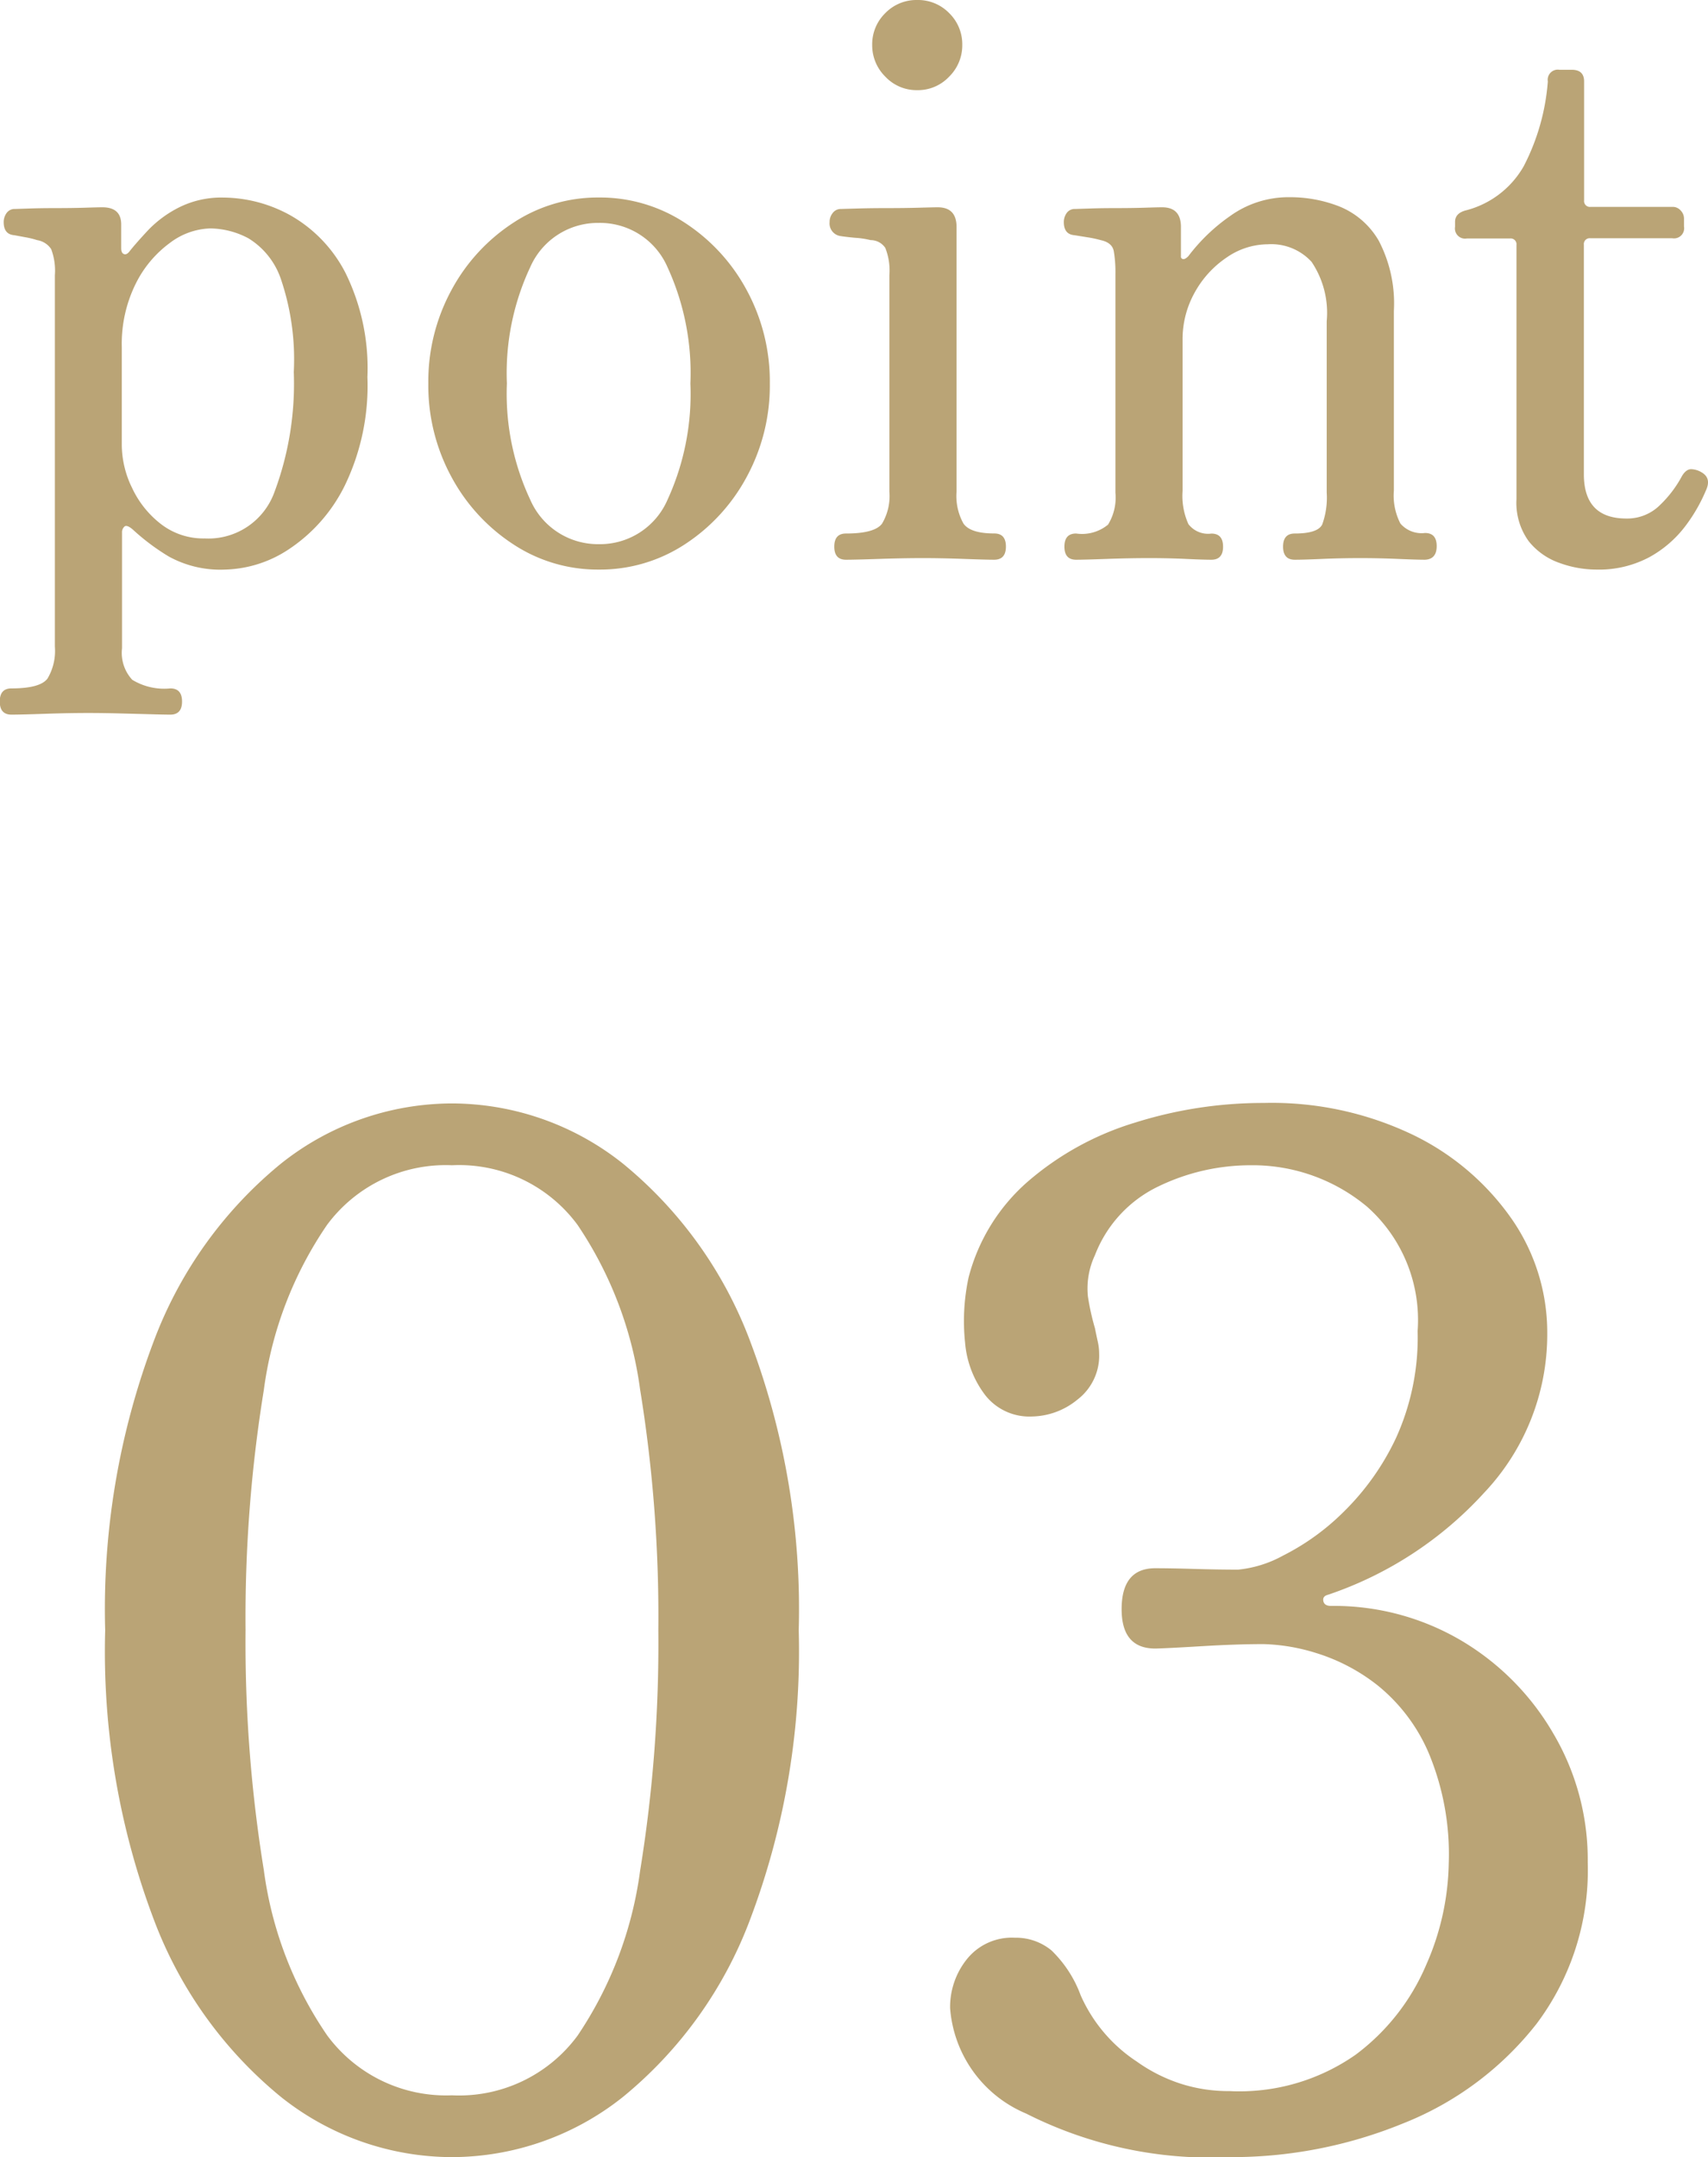 <svg xmlns="http://www.w3.org/2000/svg" width="29.198" height="36.85" viewBox="0 0 29.198 36.85">
  <g id="グループ_84269" data-name="グループ 84269" transform="translate(-703.566 -2138.438)">
    <path id="パス_138469" data-name="パス 138469" d="M-6.708.288A4.706,4.706,0,0,1-9.636-.744,7.166,7.166,0,0,1-11.808-3.78a12.943,12.943,0,0,1-.828-4.932,12.943,12.943,0,0,1,.828-4.932A7.166,7.166,0,0,1-9.636-16.68a4.706,4.706,0,0,1,2.928-1.032A4.706,4.706,0,0,1-3.78-16.68a7.166,7.166,0,0,1,2.172,3.036A12.943,12.943,0,0,1-.78-8.712,12.943,12.943,0,0,1-1.608-3.78,7.166,7.166,0,0,1-3.78-.744,4.706,4.706,0,0,1-6.708.288Zm0-1.056A2.515,2.515,0,0,0-4.56-1.788,6.59,6.59,0,0,0-3.492-4.6,24.158,24.158,0,0,0-3.18-8.712a24.158,24.158,0,0,0-.312-4.116A6.59,6.59,0,0,0-4.56-15.636a2.515,2.515,0,0,0-2.148-1.02,2.523,2.523,0,0,0-2.136,1.02,6.5,6.5,0,0,0-1.08,2.82,24.21,24.21,0,0,0-.312,4.1,24.21,24.21,0,0,0,.312,4.1,6.5,6.5,0,0,0,1.08,2.82A2.523,2.523,0,0,0-6.708-.768ZM6.588.288a6.981,6.981,0,0,1-3.48-.744,2.126,2.126,0,0,1-1.3-1.8A1.305,1.305,0,0,1,2.1-3.1a.985.985,0,0,1,.816-.36.955.955,0,0,1,.624.216,2.047,2.047,0,0,1,.5.768A2.622,2.622,0,0,0,5-1.344a2.746,2.746,0,0,0,.732.372,2.678,2.678,0,0,0,.852.132,3.463,3.463,0,0,0,2.16-.624A3.734,3.734,0,0,0,9.948-3a4.459,4.459,0,0,0,.384-1.728,4.485,4.485,0,0,0-.348-1.9,3.005,3.005,0,0,0-.864-1.14,3.223,3.223,0,0,0-1.044-.552,3.3,3.3,0,0,0-.912-.156q-.456,0-1.056.036T5.316-8.4q-.576,0-.576-.672,0-.7.576-.7.264,0,.672.012t.744.012a2,2,0,0,0,.768-.24,4.05,4.05,0,0,0,1.032-.744A4.366,4.366,0,0,0,9.432-12,4.146,4.146,0,0,0,9.8-13.824a2.586,2.586,0,0,0-.864-2.124,3.052,3.052,0,0,0-1.992-.708,3.615,3.615,0,0,0-1.572.36A2.16,2.16,0,0,0,4.284-15.12a1.335,1.335,0,0,0-.12.708,4.193,4.193,0,0,0,.12.54q.024.12.048.228a.942.942,0,0,1,.024.2.947.947,0,0,1-.372.792,1.257,1.257,0,0,1-.78.288.959.959,0,0,1-.792-.36,1.709,1.709,0,0,1-.348-.9,3.533,3.533,0,0,1,.06-1.116,3.252,3.252,0,0,1,1.02-1.644,5.027,5.027,0,0,1,1.824-1,7.275,7.275,0,0,1,2.2-.336,5.578,5.578,0,0,1,2.568.552,4.38,4.38,0,0,1,1.68,1.44,3.4,3.4,0,0,1,.6,1.944,3.933,3.933,0,0,1-1.08,2.724,6.365,6.365,0,0,1-2.664,1.74q-.1.024-.084.108t.132.084a4.285,4.285,0,0,1,2.22.588A4.421,4.421,0,0,1,12.12-6.948a4.24,4.24,0,0,1,.588,2.2,4.364,4.364,0,0,1-.876,2.76,5.436,5.436,0,0,1-2.28,1.7A7.733,7.733,0,0,1,6.588.288Z" transform="translate(718 2175)" fill="#baa476"/>
    <path id="パス_138470" data-name="パス 138470" d="M-14.238,2.646q-.2,0-.2-.224t.2-.224q.49,0,.616-.168a.923.923,0,0,0,.126-.546V-4.858a1.046,1.046,0,0,0-.063-.448A.353.353,0,0,0-13.8-5.46a1.445,1.445,0,0,0-.2-.049l-.189-.035q-.182-.014-.182-.224a.263.263,0,0,1,.049-.154.168.168,0,0,1,.147-.07L-13.937-6q.2-.007.469-.007t.49-.007q.224-.007.294-.007.322,0,.322.294v.406q0,.084.049.1t.1-.056q.112-.14.315-.357a1.937,1.937,0,0,1,.525-.385,1.613,1.613,0,0,1,.756-.168,2.394,2.394,0,0,1,1.155.308,2.376,2.376,0,0,1,.938.987,3.683,3.683,0,0,1,.371,1.771A3.916,3.916,0,0,1-8.54-1.267,2.777,2.777,0,0,1-9.492-.182a2.059,2.059,0,0,1-1.092.35,1.827,1.827,0,0,1-.966-.224,3.781,3.781,0,0,1-.616-.462q-.1-.084-.14-.049a.129.129,0,0,0-.042.105V1.512a.678.678,0,0,0,.175.539,1.05,1.05,0,0,0,.651.147q.2,0,.2.224t-.2.224q-.1,0-.343-.007l-.539-.014q-.294-.007-.518-.007-.336,0-.749.014T-14.238,2.646Zm3.3-3.01a1.2,1.2,0,0,0,1.19-.777,5.282,5.282,0,0,0,.336-2.065,4.259,4.259,0,0,0-.224-1.6,1.309,1.309,0,0,0-.553-.686,1.423,1.423,0,0,0-.651-.168,1.2,1.2,0,0,0-.686.245,1.916,1.916,0,0,0-.588.7,2.312,2.312,0,0,0-.238,1.085v1.68a1.685,1.685,0,0,0,.175.721,1.671,1.671,0,0,0,.49.616A1.184,1.184,0,0,0-10.934-.364ZM-4.2.168A2.622,2.622,0,0,1-5.663-.266,3.151,3.151,0,0,1-6.72-1.421,3.272,3.272,0,0,1-7.112-3.01,3.272,3.272,0,0,1-6.72-4.6,3.151,3.151,0,0,1-5.663-5.754,2.622,2.622,0,0,1-4.2-6.188a2.645,2.645,0,0,1,1.477.434A3.151,3.151,0,0,1-1.666-4.6,3.272,3.272,0,0,1-1.274-3.01a3.272,3.272,0,0,1-.392,1.589A3.151,3.151,0,0,1-2.723-.266,2.645,2.645,0,0,1-4.2.168Zm0-.434a1.258,1.258,0,0,0,1.176-.756A4.327,4.327,0,0,0-2.632-3.01,4.327,4.327,0,0,0-3.024-5,1.258,1.258,0,0,0-4.2-5.754,1.262,1.262,0,0,0-5.369-5a4.263,4.263,0,0,0-.4,1.988,4.263,4.263,0,0,0,.4,1.988A1.262,1.262,0,0,0-4.2-.266ZM.028,0q-.2,0-.2-.224t.2-.224q.49,0,.616-.168A.923.923,0,0,0,.77-1.162v-3.7A1.045,1.045,0,0,0,.7-5.327.3.3,0,0,0,.448-5.46,1.446,1.446,0,0,0,.182-5.5Q.014-5.516-.07-5.53a.218.218,0,0,1-.182-.238A.241.241,0,0,1-.2-5.922a.172.172,0,0,1,.14-.07L.217-6q.231-.007.525-.007t.539-.007q.245-.007.315-.007.322,0,.322.336v4.522a.966.966,0,0,0,.119.546q.119.168.525.168.2,0,.2.224T2.562,0q-.14,0-.518-.014t-.7-.014q-.336,0-.749.014T.028,0ZM1.246-8.022A.732.732,0,0,1,.7-8.253a.75.75,0,0,1-.224-.539A.743.743,0,0,1,.7-9.338a.743.743,0,0,1,.546-.224.743.743,0,0,1,.546.224.743.743,0,0,1,.224.546.75.75,0,0,1-.224.539A.732.732,0,0,1,1.246-8.022ZM3.962,0q-.2,0-.2-.224t.2-.224A.7.7,0,0,0,4.508-.6a.885.885,0,0,0,.126-.546V-4.886a2.134,2.134,0,0,0-.028-.385q-.028-.147-.224-.189a1.968,1.968,0,0,0-.231-.049l-.217-.035q-.182-.014-.182-.224A.263.263,0,0,1,3.8-5.922a.168.168,0,0,1,.147-.07L4.193-6q.2-.007.462-.007t.483-.007q.224-.007.294-.007.322,0,.322.336v.5a.043.043,0,0,0,.035.049q.035.007.091-.049a3.146,3.146,0,0,1,.714-.686,1.707,1.707,0,0,1,1.022-.322,2.3,2.3,0,0,1,.854.161,1.371,1.371,0,0,1,.665.581,2.308,2.308,0,0,1,.259,1.2v3.066a1.045,1.045,0,0,0,.112.567.478.478,0,0,0,.42.161q.2,0,.2.224T9.926,0q-.14,0-.462-.014T8.82-.028q-.336,0-.651.014T7.7,0q-.2,0-.2-.224t.2-.224q.392,0,.469-.154a1.346,1.346,0,0,0,.077-.546V-4.074a1.56,1.56,0,0,0-.259-1.015.934.934,0,0,0-.749-.3,1.244,1.244,0,0,0-.7.224,1.72,1.72,0,0,0-.546.595,1.634,1.634,0,0,0-.21.819v2.576a1.17,1.17,0,0,0,.1.567.423.423,0,0,0,.392.161q.2,0,.2.224T6.272,0q-.14,0-.434-.014t-.63-.014q-.336,0-.721.014T3.962,0Zm8.89.168a1.851,1.851,0,0,1-.623-.112A1.166,1.166,0,0,1,11.7-.315a1.115,1.115,0,0,1-.21-.721v-4.34a.1.1,0,0,0-.112-.112H10.64a.173.173,0,0,1-.2-.2v-.084q0-.154.2-.2a1.593,1.593,0,0,0,.973-.749,3.758,3.758,0,0,0,.413-1.449.173.173,0,0,1,.2-.2h.21q.21,0,.21.2v2.03a.1.1,0,0,0,.112.112h1.4a.18.18,0,0,1,.14.063.2.2,0,0,1,.056.133v.14a.173.173,0,0,1-.2.2h-1.4a.1.1,0,0,0-.112.112v3.92q0,.756.728.756a.794.794,0,0,0,.574-.231,1.977,1.977,0,0,0,.378-.5q.07-.112.154-.112a.371.371,0,0,1,.182.056q.168.1.07.308a2.8,2.8,0,0,1-.357.616,1.949,1.949,0,0,1-.6.518A1.83,1.83,0,0,1,12.852.168Z" transform="translate(718 2148)" fill="#baa476"/>
  </g>
</svg>
